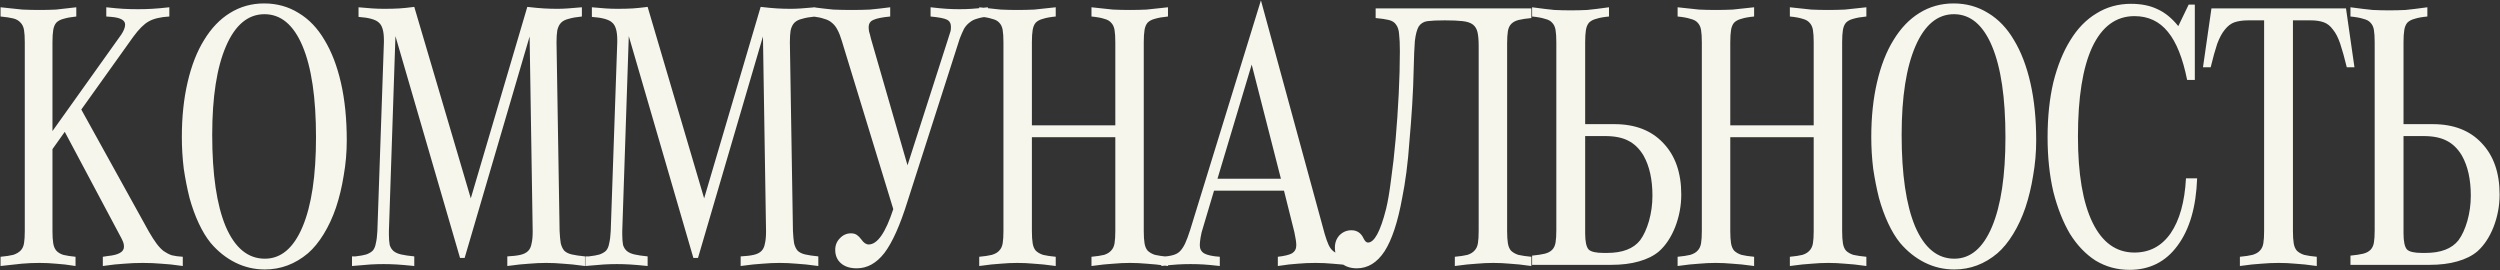 <?xml version="1.0" encoding="UTF-8"?> <svg xmlns="http://www.w3.org/2000/svg" width="1101" height="119" viewBox="0 0 1101 119" fill="none"><rect x="0" y="0" width="1101" height="119" fill="#333333" stroke="none"/> <path d="M65.601 102.079C66.842 104.224 67.971 105.973 68.987 107.328C70.002 108.682 71.018 109.755 72.034 110.545C73.163 111.335 74.348 111.956 75.59 112.407C76.944 112.746 78.581 112.971 80.499 113.084V117.148C76.662 116.583 73.501 116.245 71.018 116.132C68.535 115.906 65.826 115.793 62.892 115.793C59.957 115.793 57.248 115.906 54.765 116.132C52.282 116.245 49.121 116.583 45.284 117.148V113.084L47.485 112.746C52.225 112.294 54.596 110.94 54.596 108.682C54.596 107.892 54.483 107.215 54.257 106.651C54.031 105.973 53.354 104.619 52.225 102.587L28.523 58.06L23.105 65.679V101.741C23.105 103.998 23.218 105.804 23.443 107.159C23.669 108.513 24.121 109.585 24.798 110.375C25.475 111.165 26.491 111.786 27.845 112.238C29.2 112.576 31.006 112.858 33.263 113.084V117.148C29.764 116.583 26.886 116.245 24.628 116.132C22.371 115.906 19.944 115.793 17.348 115.793C14.639 115.793 12.043 115.906 9.56 116.132C7.19 116.357 4.086 116.696 0.248 117.148V113.084C2.619 112.858 4.481 112.576 5.836 112.238C7.19 111.786 8.262 111.165 9.052 110.375C9.842 109.585 10.35 108.513 10.576 107.159C10.802 105.804 10.915 103.998 10.915 101.741V18.611C10.915 16.354 10.802 14.548 10.576 13.194C10.35 11.839 9.842 10.767 9.052 9.977C8.262 9.074 7.19 8.453 5.836 8.115C4.481 7.776 2.619 7.494 0.248 7.268V3.205C4.312 3.656 7.529 3.995 9.899 4.221C12.382 4.333 14.865 4.39 17.348 4.39C19.944 4.39 22.371 4.333 24.628 4.221C26.886 3.995 29.877 3.656 33.602 3.205V7.268C31.344 7.494 29.482 7.832 28.015 8.284C26.66 8.622 25.588 9.187 24.798 9.977C24.121 10.767 23.669 11.839 23.443 13.194C23.218 14.548 23.105 16.354 23.105 18.611V57.721L53.41 15.225C54.539 13.532 55.104 12.065 55.104 10.823C55.104 8.905 53.072 7.776 49.009 7.437L46.808 7.268V3.205C49.855 3.543 52.338 3.769 54.257 3.882C56.289 3.995 58.433 4.051 60.691 4.051C62.948 4.051 65.036 3.995 66.955 3.882C68.987 3.769 71.526 3.543 74.574 3.205V7.268C70.623 7.494 67.576 8.227 65.431 9.469C63.4 10.598 61.142 12.855 58.659 16.241L35.803 48.24L65.601 102.079ZM116.313 1.512C121.957 1.512 127.036 2.923 131.551 5.744C136.065 8.453 139.846 12.404 142.894 17.596C146.054 22.788 148.481 29.108 150.174 36.558C151.867 44.007 152.714 52.416 152.714 61.785C152.714 67.09 152.262 72.281 151.359 77.361C150.569 82.327 149.44 87.011 147.973 91.413C146.506 95.702 144.7 99.596 142.555 103.095C140.411 106.594 138.097 109.416 135.614 111.56C129.97 116.301 123.65 118.671 116.652 118.671C112.024 118.671 107.678 117.655 103.615 115.624C99.552 113.592 95.94 110.714 92.779 106.989C90.861 104.619 89.111 101.741 87.531 98.355C85.951 94.969 84.596 91.244 83.468 87.18C82.452 83.117 81.605 78.828 80.928 74.313C80.364 69.686 80.082 65.058 80.082 60.43C80.082 51.513 80.928 43.443 82.621 36.219C84.314 28.883 86.741 22.675 89.901 17.596C93.062 12.404 96.843 8.453 101.245 5.744C105.76 2.923 110.782 1.512 116.313 1.512ZM116.482 6.252C109.259 6.252 103.615 10.936 99.552 20.305C95.488 29.673 93.457 42.709 93.457 59.414C93.457 76.796 95.432 90.228 99.382 99.709C103.446 109.19 109.202 113.931 116.652 113.931C123.762 113.931 129.293 109.247 133.244 99.878C137.194 90.51 139.169 77.361 139.169 60.43C139.169 43.048 137.194 29.673 133.244 20.305C129.293 10.936 123.706 6.252 116.482 6.252ZM171.274 101.741V103.264C171.274 105.07 171.387 106.594 171.613 107.836C171.951 108.964 172.515 109.867 173.306 110.545C174.096 111.222 175.224 111.73 176.692 112.068C178.159 112.407 180.078 112.689 182.448 112.915V117.148C179.175 116.809 176.579 116.583 174.66 116.47C172.741 116.357 170.822 116.301 168.904 116.301C166.985 116.301 165.066 116.357 163.147 116.47C161.341 116.583 158.632 116.809 155.021 117.148V112.915H156.544C158.576 112.689 160.156 112.407 161.285 112.068C162.526 111.617 163.486 111.053 164.163 110.375C164.84 109.585 165.292 108.513 165.518 107.159C165.856 105.804 166.082 103.998 166.195 101.741L169.073 18.611V17.596C169.073 13.758 168.339 11.219 166.872 9.977C165.518 8.622 162.526 7.776 157.899 7.437V3.205C160.495 3.43 162.526 3.6 163.994 3.713C165.574 3.825 167.323 3.882 169.242 3.882C171.838 3.882 174.039 3.825 175.845 3.713C177.651 3.6 179.852 3.374 182.448 3.035L207.336 87.35L232.224 3.035C235.159 3.374 237.585 3.6 239.504 3.713C241.423 3.825 243.398 3.882 245.43 3.882C247.01 3.882 248.534 3.825 250.001 3.713C251.581 3.6 253.669 3.43 256.265 3.205V7.268C253.895 7.494 251.976 7.832 250.509 8.284C249.042 8.622 247.913 9.187 247.123 9.977C246.333 10.767 245.769 11.896 245.43 13.363C245.204 14.717 245.091 16.467 245.091 18.611L246.446 101.741C246.559 103.998 246.728 105.804 246.954 107.159C247.292 108.513 247.8 109.585 248.477 110.375C249.267 111.165 250.396 111.73 251.864 112.068C253.331 112.407 255.25 112.689 257.62 112.915V117.148C253.557 116.583 250.34 116.245 247.969 116.132C245.599 115.906 243.116 115.793 240.52 115.793C238.037 115.793 235.554 115.906 233.071 116.132C230.7 116.245 227.483 116.583 223.42 117.148V112.915C225.79 112.802 227.709 112.576 229.177 112.238C230.644 111.899 231.773 111.335 232.563 110.545C233.353 109.755 233.861 108.682 234.086 107.328C234.425 105.973 234.594 104.224 234.594 102.079V101.741L233.24 16.072L204.627 113.592H202.596L174.152 15.903L171.274 101.741ZM274.041 101.741V103.264C274.041 105.07 274.154 106.594 274.38 107.836C274.718 108.964 275.283 109.867 276.073 110.545C276.863 111.222 277.992 111.73 279.459 112.068C280.926 112.407 282.845 112.689 285.215 112.915V117.148C281.942 116.809 279.346 116.583 277.427 116.47C275.509 116.357 273.59 116.301 271.671 116.301C269.752 116.301 267.833 116.357 265.915 116.47C264.109 116.583 261.4 116.809 257.788 117.148V112.915H259.312C261.343 112.689 262.924 112.407 264.052 112.068C265.294 111.617 266.253 111.053 266.93 110.375C267.608 109.585 268.059 108.513 268.285 107.159C268.623 105.804 268.849 103.998 268.962 101.741L271.84 18.611V17.596C271.84 13.758 271.107 11.219 269.639 9.977C268.285 8.622 265.294 7.776 260.666 7.437V3.205C263.262 3.43 265.294 3.6 266.761 3.713C268.341 3.825 270.091 3.882 272.01 3.882C274.606 3.882 276.807 3.825 278.613 3.713C280.418 3.6 282.619 3.374 285.215 3.035L310.103 87.35L334.991 3.035C337.926 3.374 340.353 3.6 342.272 3.713C344.19 3.825 346.166 3.882 348.197 3.882C349.777 3.882 351.301 3.825 352.769 3.713C354.349 3.6 356.437 3.43 359.033 3.205V7.268C356.663 7.494 354.744 7.832 353.276 8.284C351.809 8.622 350.68 9.187 349.89 9.977C349.1 10.767 348.536 11.896 348.197 13.363C347.972 14.717 347.859 16.467 347.859 18.611L349.213 101.741C349.326 103.998 349.495 105.804 349.721 107.159C350.06 108.513 350.568 109.585 351.245 110.375C352.035 111.165 353.164 111.73 354.631 112.068C356.098 112.407 358.017 112.689 360.387 112.915V117.148C356.324 116.583 353.107 116.245 350.737 116.132C348.367 115.906 345.883 115.793 343.287 115.793C340.804 115.793 338.321 115.906 335.838 116.132C333.468 116.245 330.251 116.583 326.187 117.148V112.915C328.558 112.802 330.477 112.576 331.944 112.238C333.411 111.899 334.54 111.335 335.33 110.545C336.12 109.755 336.628 108.682 336.854 107.328C337.192 105.973 337.362 104.224 337.362 102.079V101.741L336.007 16.072L307.395 113.592H305.363L276.919 15.903L274.041 101.741ZM417.611 16.919C418.176 15.113 418.514 14.04 418.627 13.702C418.74 13.25 418.796 12.629 418.796 11.839C418.796 10.259 418.176 9.187 416.934 8.622C415.805 8.058 413.435 7.607 409.823 7.268V3.205C412.758 3.543 415.128 3.769 416.934 3.882C418.74 3.995 420.602 4.051 422.521 4.051C424.44 4.051 426.246 3.995 427.939 3.882C429.745 3.769 432.115 3.543 435.05 3.205V7.268C433.131 7.494 431.494 7.832 430.14 8.284C428.898 8.622 427.826 9.187 426.923 9.977C426.02 10.654 425.23 11.557 424.553 12.686C423.989 13.815 423.368 15.225 422.691 16.919L399.665 88.704C396.392 99.201 393.006 106.763 389.507 111.391C386.008 115.906 381.944 118.163 377.317 118.163C374.382 118.163 372.068 117.43 370.375 115.962C368.682 114.495 367.835 112.52 367.835 110.037C367.835 108.005 368.513 106.312 369.867 104.958C371.222 103.49 372.858 102.757 374.777 102.757C375.793 102.757 376.639 102.982 377.317 103.434C377.994 103.885 378.671 104.562 379.348 105.465C380.364 106.933 381.436 107.666 382.565 107.666C386.403 107.666 390.014 102.474 393.401 92.09L370.714 17.934C370.149 16.015 369.528 14.435 368.851 13.194C368.174 11.839 367.327 10.767 366.312 9.977C365.409 9.187 364.28 8.622 362.926 8.284C361.684 7.832 360.104 7.494 358.185 7.268V3.205C361.684 3.656 364.619 3.995 366.989 4.221C369.472 4.333 372.181 4.39 375.116 4.39C378.05 4.39 380.703 4.333 383.073 4.221C385.556 3.995 388.547 3.656 392.046 3.205V7.268C388.434 7.607 385.951 8.115 384.597 8.792C383.242 9.356 382.565 10.428 382.565 12.009C382.565 12.573 382.621 13.194 382.734 13.871C382.96 14.548 383.242 15.62 383.581 17.088L399.665 72.789L417.611 16.919ZM491.185 55.182V18.611C491.185 16.354 491.072 14.548 490.847 13.194C490.621 11.839 490.113 10.767 489.323 9.977C488.646 9.187 487.63 8.622 486.275 8.284C484.921 7.832 483.059 7.494 480.688 7.268V3.205C484.639 3.656 487.799 3.995 490.17 4.221C492.54 4.333 495.023 4.39 497.619 4.39C500.102 4.39 502.529 4.333 504.899 4.221C507.269 3.995 510.43 3.656 514.38 3.205V7.268C512.01 7.494 510.091 7.832 508.624 8.284C507.269 8.622 506.197 9.187 505.407 9.977C504.73 10.767 504.278 11.839 504.053 13.194C503.827 14.548 503.714 16.354 503.714 18.611V101.741C503.714 103.998 503.827 105.804 504.053 107.159C504.278 108.513 504.73 109.585 505.407 110.375C506.197 111.165 507.269 111.786 508.624 112.238C510.091 112.576 512.01 112.858 514.38 113.084V117.148C510.43 116.583 507.269 116.245 504.899 116.132C502.529 115.906 500.102 115.793 497.619 115.793C495.136 115.793 492.709 115.906 490.339 116.132C487.969 116.245 484.752 116.583 480.688 117.148V113.084C483.059 112.858 484.921 112.576 486.275 112.238C487.63 111.786 488.646 111.165 489.323 110.375C490.113 109.585 490.621 108.513 490.847 107.159C491.072 105.804 491.185 103.998 491.185 101.741V60.43H454.446V101.741C454.446 103.998 454.559 105.804 454.785 107.159C455.01 108.513 455.462 109.585 456.139 110.375C456.929 111.165 458.001 111.786 459.356 112.238C460.71 112.576 462.573 112.858 464.943 113.084V117.148C460.88 116.583 457.663 116.245 455.292 116.132C452.922 115.906 450.495 115.793 448.012 115.793C445.529 115.793 443.102 115.906 440.732 116.132C438.362 116.245 435.202 116.583 431.251 117.148V113.084C433.621 112.858 435.484 112.576 436.838 112.238C438.305 111.786 439.378 111.165 440.055 110.375C440.845 109.585 441.353 108.513 441.579 107.159C441.804 105.804 441.917 103.998 441.917 101.741V18.611C441.917 16.354 441.804 14.548 441.579 13.194C441.353 11.839 440.845 10.767 440.055 9.977C439.378 9.187 438.305 8.622 436.838 8.284C435.484 7.832 433.621 7.494 431.251 7.268V3.205C435.202 3.656 438.362 3.995 440.732 4.221C443.102 4.333 445.529 4.39 448.012 4.39C450.608 4.39 453.092 4.333 455.462 4.221C457.832 3.995 460.992 3.656 464.943 3.205V7.268C462.573 7.494 460.71 7.832 459.356 8.284C458.001 8.622 456.929 9.187 456.139 9.977C455.462 10.767 455.01 11.839 454.785 13.194C454.559 14.548 454.446 16.354 454.446 18.611V55.182H491.185ZM529.915 99.878C529.351 101.571 528.956 103.152 528.73 104.619C528.505 105.973 528.392 107.102 528.392 108.005C528.392 109.585 529.012 110.77 530.254 111.56C531.608 112.351 533.922 112.858 537.196 113.084V117.148C534.261 116.809 531.891 116.583 530.085 116.47C528.279 116.357 526.36 116.301 524.328 116.301C522.297 116.301 520.378 116.357 518.572 116.47C516.766 116.583 514.396 116.809 511.461 117.148V113.084C513.493 112.971 515.129 112.746 516.371 112.407C517.725 112.068 518.798 111.504 519.588 110.714C520.491 109.811 521.281 108.626 521.958 107.159C522.635 105.691 523.369 103.716 524.159 101.233L555.311 0.157L583.416 103.095C583.98 105.014 584.545 106.594 585.109 107.836C585.673 109.077 586.407 110.037 587.31 110.714C588.213 111.391 589.285 111.899 590.527 112.238C591.881 112.576 593.631 112.858 595.775 113.084V117.148C592.164 116.583 589.172 116.245 586.802 116.132C584.545 115.906 582.062 115.793 579.353 115.793C576.531 115.793 573.935 115.906 571.565 116.132C569.307 116.245 566.373 116.583 562.761 117.148V113.084C565.695 112.746 567.783 112.238 569.025 111.56C570.267 110.77 570.887 109.585 570.887 108.005C570.887 106.763 570.605 104.845 570.041 102.249L565.47 83.964H534.656L529.915 99.878ZM564.115 78.715L551.248 28.431L536.18 78.715H564.115ZM605.835 3.713H674.403V7.945C672.033 8.171 670.171 8.453 668.816 8.792C667.462 9.13 666.39 9.695 665.6 10.485C664.809 11.275 664.302 12.347 664.076 13.702C663.85 15.056 663.737 16.862 663.737 19.119V101.741C663.737 103.998 663.85 105.804 664.076 107.159C664.302 108.513 664.753 109.585 665.43 110.375C666.22 111.165 667.293 111.786 668.647 112.238C670.114 112.576 672.033 112.858 674.403 113.084V117.148C670.453 116.583 667.293 116.245 664.922 116.132C662.552 115.906 660.125 115.793 657.642 115.793C655.159 115.793 652.732 115.906 650.362 116.132C647.992 116.245 644.775 116.583 640.712 117.148V113.084C643.082 112.858 644.944 112.576 646.299 112.238C647.653 111.786 648.669 111.165 649.346 110.375C650.136 109.585 650.644 108.513 650.87 107.159C651.096 105.804 651.209 103.998 651.209 101.741V20.135C651.209 17.652 651.039 15.677 650.701 14.21C650.362 12.742 649.685 11.614 648.669 10.823C647.653 10.033 646.129 9.525 644.098 9.3C642.179 9.074 639.583 8.961 636.31 8.961C633.036 8.961 630.497 9.074 628.691 9.3C626.998 9.525 625.7 10.316 624.797 11.67C624.007 13.024 623.442 15.169 623.104 18.104C622.878 20.925 622.709 24.932 622.596 30.124C622.483 35.542 622.257 40.96 621.919 46.378C621.58 51.795 621.185 56.987 620.733 61.954C620.395 66.92 619.943 71.548 619.379 75.837C618.815 80.126 618.194 83.907 617.517 87.18C615.598 97.79 613.002 105.635 609.729 110.714C606.455 115.68 602.392 118.163 597.539 118.163C594.604 118.163 592.234 117.317 590.428 115.624C588.735 113.931 587.888 111.73 587.888 109.021C587.888 106.876 588.565 105.07 589.92 103.603C591.387 102.136 593.137 101.402 595.168 101.402C597.651 101.402 599.457 102.644 600.586 105.127C601.15 106.256 601.771 106.82 602.448 106.82C605.27 106.82 607.923 101.91 610.406 92.09C611.196 88.93 611.93 84.641 612.607 79.223C613.397 73.692 614.074 67.71 614.638 61.277C615.203 54.843 615.654 48.24 615.993 41.468C616.332 34.696 616.501 28.375 616.501 22.506C616.501 19.345 616.388 16.862 616.162 15.056C616.049 13.25 615.598 11.839 614.808 10.823C614.131 9.808 613.058 9.13 611.591 8.792C610.237 8.453 608.318 8.171 605.835 7.945V3.713ZM710.972 54.674C720.115 54.674 727.282 57.439 732.474 62.97C737.779 68.5 740.431 76.063 740.431 85.657C740.431 90.623 739.528 95.42 737.723 100.048C735.917 104.562 733.546 108.118 730.612 110.714C728.354 112.633 725.42 114.1 721.808 115.116C718.309 116.132 714.189 116.64 709.448 116.64H674.741V112.576C677.111 112.351 678.973 112.068 680.328 111.73C681.682 111.391 682.755 110.827 683.545 110.037C684.335 109.247 684.843 108.174 685.068 106.82C685.294 105.465 685.407 103.66 685.407 101.402V18.611C685.407 16.354 685.294 14.548 685.068 13.194C684.843 11.839 684.335 10.767 683.545 9.977C682.867 9.187 681.795 8.622 680.328 8.284C678.973 7.832 677.111 7.494 674.741 7.268V3.205C678.917 3.769 682.19 4.164 684.56 4.39C686.931 4.503 689.357 4.559 691.841 4.559C694.211 4.559 696.581 4.503 698.951 4.39C701.322 4.164 704.539 3.769 708.602 3.205V7.268C706.232 7.494 704.369 7.832 703.015 8.284C701.66 8.622 700.588 9.187 699.798 9.977C699.121 10.767 698.669 11.839 698.444 13.194C698.218 14.548 698.105 16.354 698.105 18.611V54.674H710.972ZM698.105 102.757C698.105 106.368 698.613 108.739 699.629 109.867C700.645 110.883 702.846 111.391 706.232 111.391H707.755C714.528 111.391 719.381 109.529 722.316 105.804C723.896 103.66 725.194 100.838 726.21 97.339C727.226 93.727 727.733 90.002 727.733 86.165C727.733 79.054 726.435 73.184 723.839 68.557C722.034 65.509 719.776 63.308 717.067 61.954C714.471 60.599 711.085 59.922 706.909 59.922H698.105V102.757ZM798.753 55.182V18.611C798.753 16.354 798.64 14.548 798.415 13.194C798.189 11.839 797.681 10.767 796.891 9.977C796.214 9.187 795.198 8.622 793.843 8.284C792.489 7.832 790.627 7.494 788.256 7.268V3.205C792.207 3.656 795.367 3.995 797.737 4.221C800.108 4.333 802.591 4.39 805.187 4.39C807.67 4.39 810.097 4.333 812.467 4.221C814.837 3.995 817.998 3.656 821.948 3.205V7.268C819.578 7.494 817.659 7.832 816.192 8.284C814.837 8.622 813.765 9.187 812.975 9.977C812.298 10.767 811.846 11.839 811.621 13.194C811.395 14.548 811.282 16.354 811.282 18.611V101.741C811.282 103.998 811.395 105.804 811.621 107.159C811.846 108.513 812.298 109.585 812.975 110.375C813.765 111.165 814.837 111.786 816.192 112.238C817.659 112.576 819.578 112.858 821.948 113.084V117.148C817.998 116.583 814.837 116.245 812.467 116.132C810.097 115.906 807.67 115.793 805.187 115.793C802.704 115.793 800.277 115.906 797.907 116.132C795.537 116.245 792.32 116.583 788.256 117.148V113.084C790.627 112.858 792.489 112.576 793.843 112.238C795.198 111.786 796.214 111.165 796.891 110.375C797.681 109.585 798.189 108.513 798.415 107.159C798.64 105.804 798.753 103.998 798.753 101.741V60.43H762.014V101.741C762.014 103.998 762.127 105.804 762.353 107.159C762.578 108.513 763.03 109.585 763.707 110.375C764.497 111.165 765.569 111.786 766.924 112.238C768.278 112.576 770.141 112.858 772.511 113.084V117.148C768.448 116.583 765.231 116.245 762.86 116.132C760.49 115.906 758.063 115.793 755.58 115.793C753.097 115.793 750.67 115.906 748.3 116.132C745.93 116.245 742.77 116.583 738.819 117.148V113.084C741.189 112.858 743.052 112.576 744.406 112.238C745.873 111.786 746.946 111.165 747.623 110.375C748.413 109.585 748.921 108.513 749.147 107.159C749.372 105.804 749.485 103.998 749.485 101.741V18.611C749.485 16.354 749.372 14.548 749.147 13.194C748.921 11.839 748.413 10.767 747.623 9.977C746.946 9.187 745.873 8.622 744.406 8.284C743.052 7.832 741.189 7.494 738.819 7.268V3.205C742.77 3.656 745.93 3.995 748.3 4.221C750.67 4.333 753.097 4.39 755.58 4.39C758.176 4.39 760.66 4.333 763.03 4.221C765.4 3.995 768.56 3.656 772.511 3.205V7.268C770.141 7.494 768.278 7.832 766.924 8.284C765.569 8.622 764.497 9.187 763.707 9.977C763.03 10.767 762.578 11.839 762.353 13.194C762.127 14.548 762.014 16.354 762.014 18.611V55.182H798.753ZM860.34 1.512C865.983 1.512 871.062 2.923 875.577 5.744C880.092 8.453 883.873 12.404 886.921 17.596C890.081 22.788 892.508 29.108 894.201 36.558C895.894 44.007 896.74 52.416 896.74 61.785C896.74 67.09 896.289 72.281 895.386 77.361C894.596 82.327 893.467 87.011 892 91.413C890.533 95.702 888.727 99.596 886.582 103.095C884.438 106.594 882.124 109.416 879.641 111.56C873.997 116.301 867.676 118.671 860.678 118.671C856.051 118.671 851.705 117.655 847.642 115.624C843.578 113.592 839.967 110.714 836.806 106.989C834.887 104.619 833.138 101.741 831.558 98.355C829.977 94.969 828.623 91.244 827.494 87.18C826.479 83.117 825.632 78.828 824.955 74.313C824.39 69.686 824.108 65.058 824.108 60.43C824.108 51.513 824.955 43.443 826.648 36.219C828.341 28.883 830.768 22.675 833.928 17.596C837.088 12.404 840.87 8.453 845.271 5.744C849.786 2.923 854.809 1.512 860.34 1.512ZM860.509 6.252C853.285 6.252 847.642 10.936 843.578 20.305C839.515 29.673 837.483 42.709 837.483 59.414C837.483 76.796 839.459 90.228 843.409 99.709C847.472 109.19 853.229 113.931 860.678 113.931C867.789 113.931 873.32 109.247 877.27 99.878C881.221 90.51 883.196 77.361 883.196 60.43C883.196 43.048 881.221 29.673 877.27 20.305C873.32 10.936 867.733 6.252 860.509 6.252ZM967.616 78.546C967.165 91.187 964.286 101.064 958.982 108.174C953.79 115.285 946.735 118.841 937.818 118.841C932.401 118.841 927.434 117.486 922.919 114.777C918.517 111.956 914.736 108.005 911.576 102.926C908.528 97.734 906.102 91.582 904.296 84.472C902.603 77.248 901.756 69.234 901.756 60.43C901.756 51.513 902.603 43.443 904.296 36.219C906.102 28.996 908.585 22.844 911.745 17.765C914.906 12.573 918.743 8.622 923.258 5.914C927.773 3.092 932.852 1.681 938.496 1.681C943.01 1.681 946.904 2.471 950.178 4.051C953.451 5.519 956.498 8.002 959.32 11.501L963.891 2.02H966.6V35.203H963.214C961.295 25.61 958.474 18.555 954.749 14.04C951.024 9.413 946.114 7.099 940.019 7.099C931.893 7.099 925.685 11.67 921.396 20.812C917.219 29.842 915.131 42.935 915.131 60.092C915.131 76.571 917.276 89.212 921.565 98.016C925.854 106.82 932.005 111.222 940.019 111.222C946.679 111.222 951.984 108.4 955.934 102.757C959.885 97 962.142 88.93 962.706 78.546H967.616ZM1033.52 29.616C1032.5 25.44 1031.54 21.998 1030.64 19.289C1029.73 16.58 1028.66 14.492 1027.42 13.024C1026.29 11.444 1024.94 10.372 1023.36 9.808C1021.78 9.243 1019.86 8.961 1017.6 8.961H1009.81V101.741C1009.81 103.998 1009.93 105.804 1010.15 107.159C1010.38 108.513 1010.83 109.585 1011.51 110.375C1012.3 111.165 1013.37 111.786 1014.72 112.238C1016.08 112.576 1017.94 112.858 1020.31 113.084V117.148C1016.36 116.583 1013.2 116.245 1010.83 116.132C1008.57 115.906 1006.14 115.793 1003.55 115.793C1000.95 115.793 998.413 115.906 995.93 116.132C993.56 116.245 990.399 116.583 986.449 117.148V113.084C988.819 112.858 990.681 112.576 992.036 112.238C993.503 111.786 994.575 111.165 995.253 110.375C996.043 109.585 996.551 108.513 996.776 107.159C997.002 105.804 997.115 103.998 997.115 101.741V8.961H990.173C987.803 8.961 985.772 9.243 984.078 9.808C982.498 10.372 981.087 11.444 979.846 13.024C978.604 14.492 977.476 16.58 976.46 19.289C975.557 21.998 974.597 25.44 973.582 29.616H970.195L973.92 3.713H1033.18L1036.9 29.616H1033.52ZM1071.38 54.674C1080.52 54.674 1087.69 57.439 1092.88 62.97C1098.18 68.5 1100.83 76.063 1100.83 85.657C1100.83 90.623 1099.93 95.42 1098.13 100.048C1096.32 104.562 1093.95 108.118 1091.02 110.714C1088.76 112.633 1085.82 114.1 1082.21 115.116C1078.71 116.132 1074.59 116.64 1069.85 116.64H1035.14V112.576C1037.51 112.351 1039.38 112.068 1040.73 111.73C1042.09 111.391 1043.16 110.827 1043.95 110.037C1044.74 109.247 1045.25 108.174 1045.47 106.82C1045.7 105.465 1045.81 103.66 1045.81 101.402V18.611C1045.81 16.354 1045.7 14.548 1045.47 13.194C1045.25 11.839 1044.74 10.767 1043.95 9.977C1043.27 9.187 1042.2 8.622 1040.73 8.284C1039.38 7.832 1037.51 7.494 1035.14 7.268V3.205C1039.32 3.769 1042.59 4.164 1044.96 4.39C1047.33 4.503 1049.76 4.559 1052.24 4.559C1054.61 4.559 1056.98 4.503 1059.35 4.39C1061.73 4.164 1064.94 3.769 1069.01 3.205V7.268C1066.64 7.494 1064.77 7.832 1063.42 8.284C1062.06 8.622 1060.99 9.187 1060.2 9.977C1059.52 10.767 1059.07 11.839 1058.85 13.194C1058.62 14.548 1058.51 16.354 1058.51 18.611V54.674H1071.38ZM1058.51 102.757C1058.51 106.368 1059.02 108.739 1060.03 109.867C1061.05 110.883 1063.25 111.391 1066.64 111.391H1068.16C1074.93 111.391 1079.78 109.529 1082.72 105.804C1084.3 103.66 1085.6 100.838 1086.61 97.339C1087.63 93.727 1088.14 90.002 1088.14 86.165C1088.14 79.054 1086.84 73.184 1084.24 68.557C1082.44 65.509 1080.18 63.308 1077.47 61.954C1074.87 60.599 1071.49 59.922 1067.31 59.922H1058.51V102.757Z" fill="#F6F6ED"></path> </svg> 